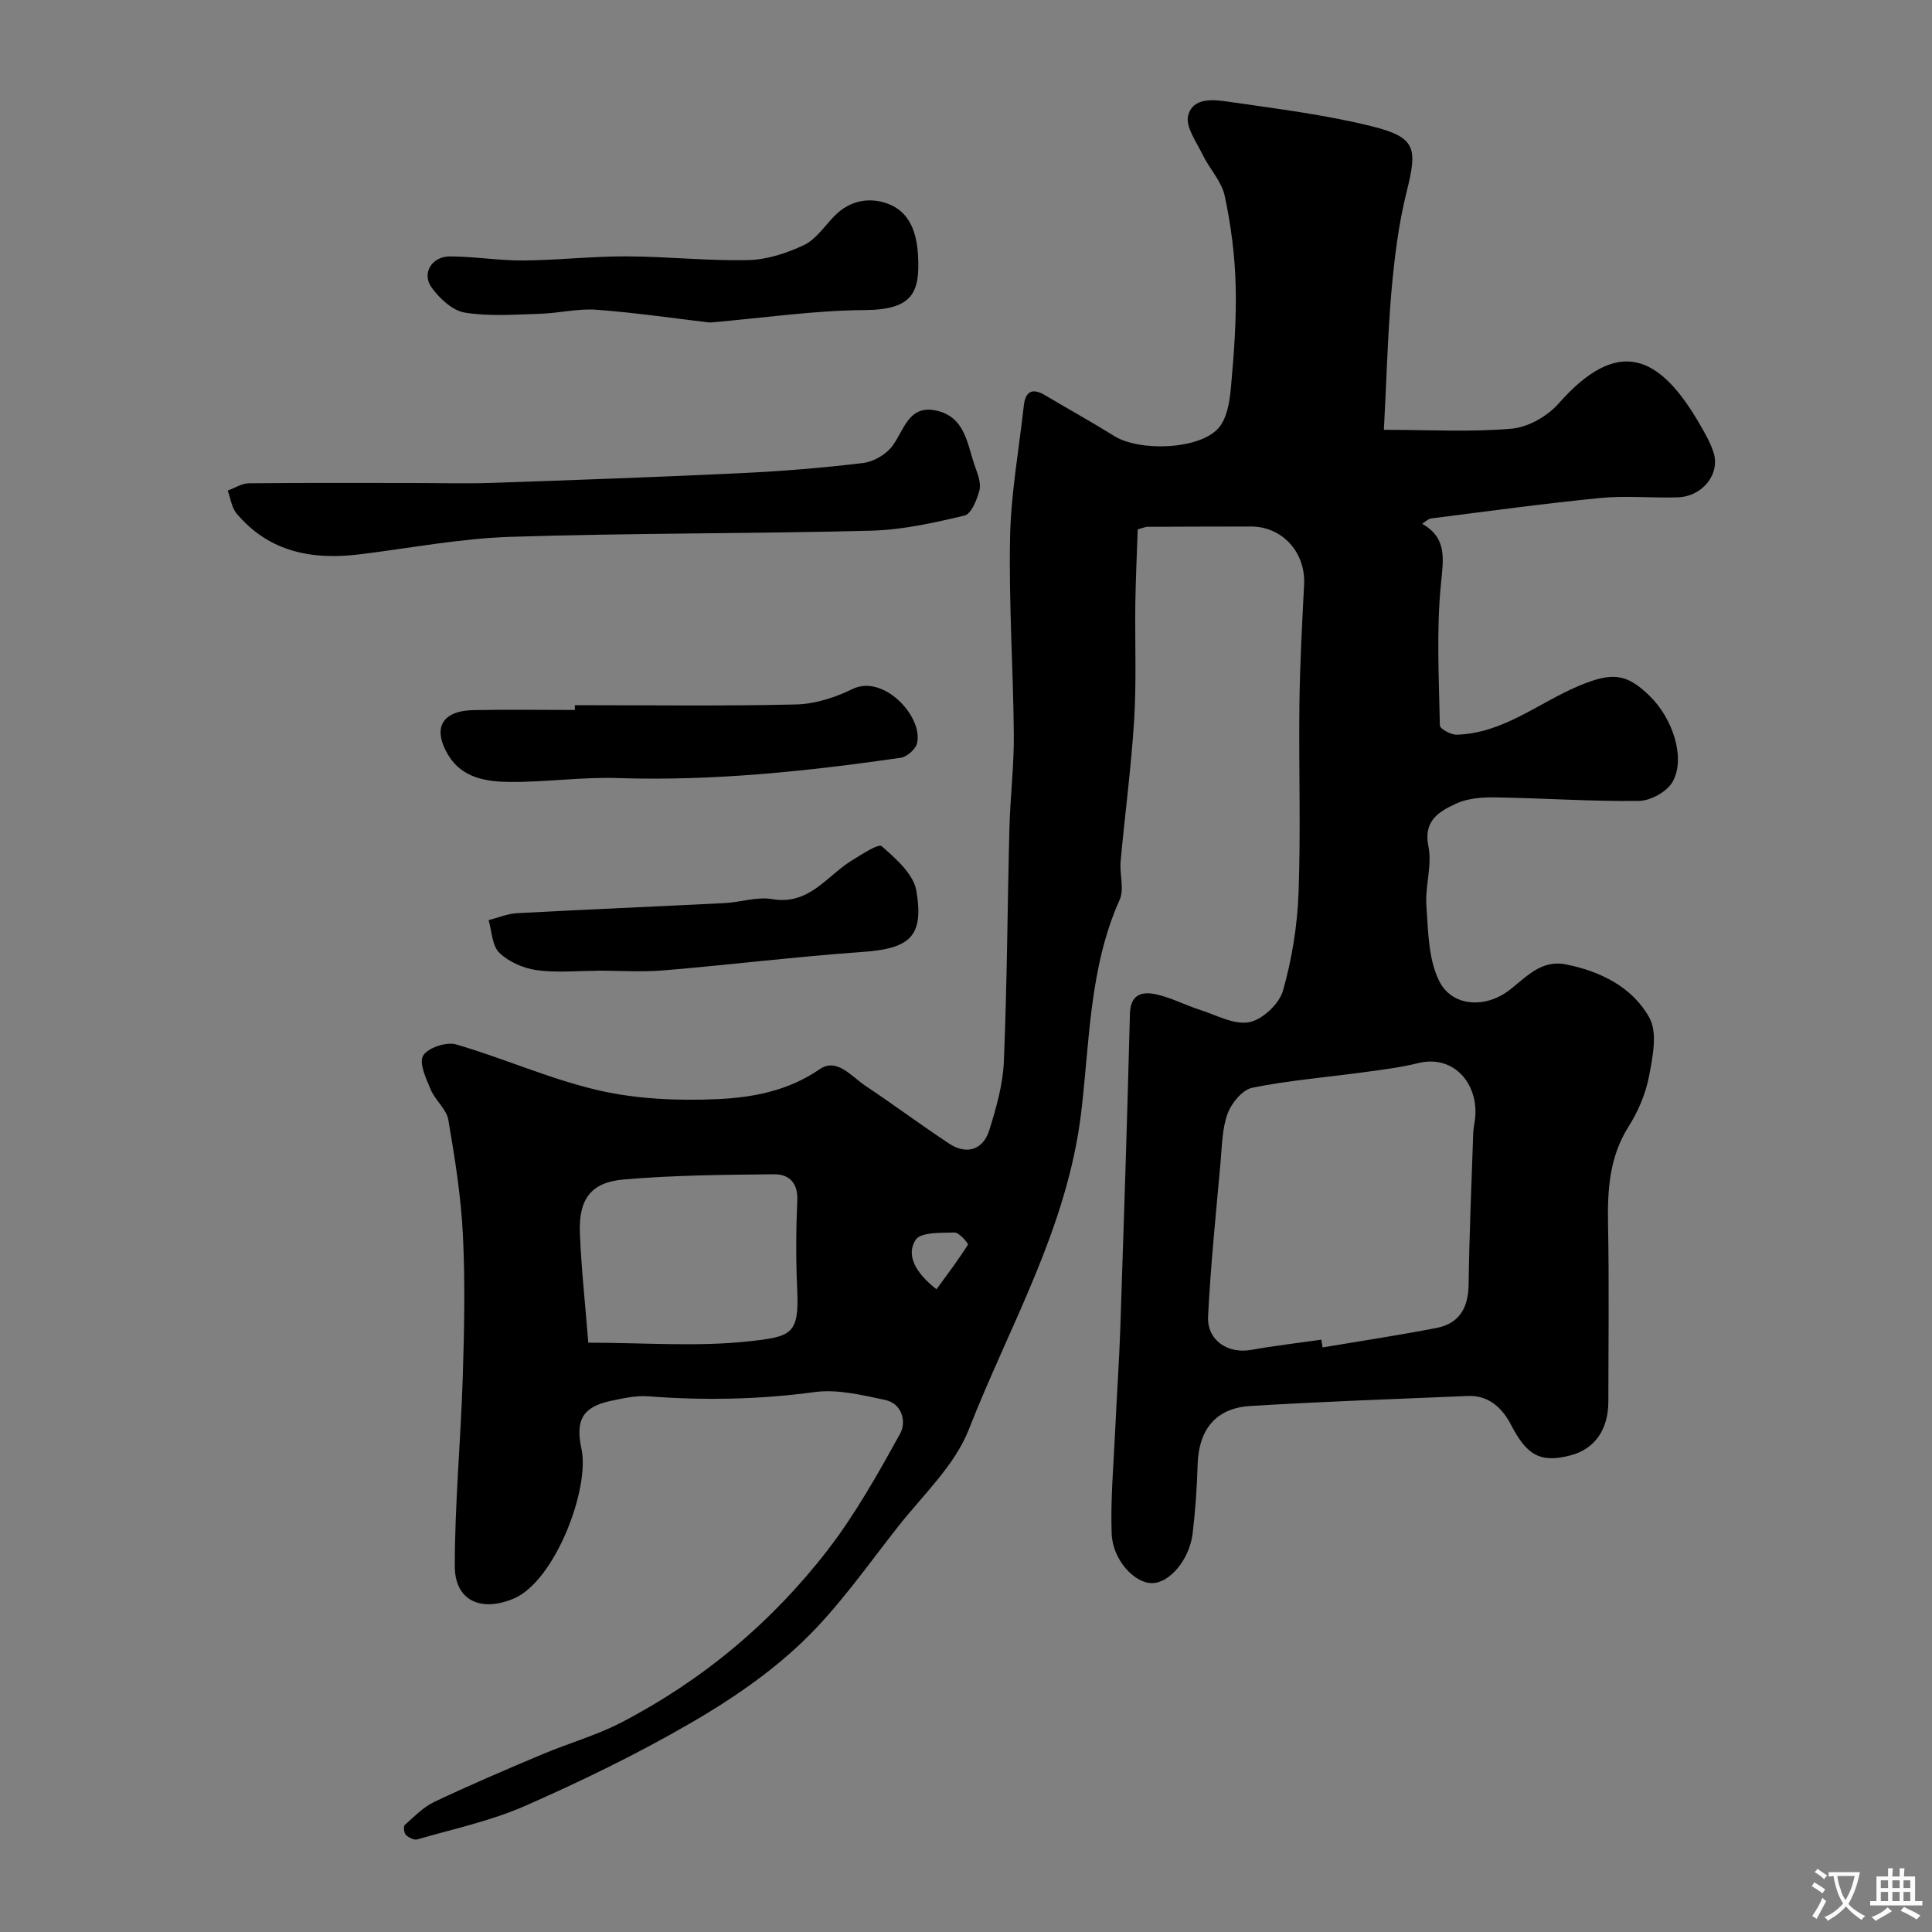 <svg enable-background="new 0 0 400 400" viewBox="0 0 400 400" xmlns="http://www.w3.org/2000/svg"><rect x="0" y="0" width="400" height="400" fill="#808080" stroke="none"/><g fill="#000001"><path d="m286.52 88.99c9.56 0 18.07.5 26.47-.24 3.4-.3 7.38-2.57 9.68-5.18 12.33-13.98 20.91-10.17 29.27 4.3 1.06 1.83 2.14 3.71 2.8 5.71 1.5 4.5-2.2 9.22-7.39 9.39-5.33.17-10.71-.39-15.99.13-11.72 1.15-23.4 2.76-35.09 4.24-.59.08-1.12.66-1.83 1.1 5.11 2.91 4.44 7.07 3.91 12.27-.98 9.74-.43 19.65-.24 29.49.01.69 2.27 1.94 3.46 1.91 9.59-.26 16.86-6.53 25.2-10.06 7.01-2.97 9.96-2.62 14.7 1.96 4.91 4.75 7.58 13.02 4.81 17.88-1.16 2.03-4.55 3.9-6.95 3.93-9.93.13-19.86-.58-29.8-.73-2.73-.04-5.76.2-8.16 1.33-3.4 1.61-6.73 3.47-5.63 8.83.8 3.9-.71 8.21-.42 12.29.37 5.25.4 10.99 2.62 15.51 2.67 5.45 9.61 5.73 14.5 1.99 3.51-2.68 6.58-6.41 11.78-5.37 7.21 1.45 13.79 4.72 17.28 11.07 1.72 3.13.66 8.18-.11 12.18-.69 3.6-2.25 7.23-4.22 10.34-4.02 6.37-4.38 13.22-4.24 20.41.23 12.16.07 24.33.06 36.5 0 5.81-2.81 9.81-7.76 11.13-6.31 1.68-9.13 0-12.38-6.29-1.75-3.39-4.55-6.18-8.94-5.99-15.03.64-30.08 1.15-45.09 2.08-7.13.44-10.64 4.92-10.86 12.06-.14 4.77-.47 9.55-1.03 14.28-.66 5.48-4.76 10.29-8.39 10.33-3.63.03-8.17-4.76-8.38-10.23-.26-7.08.4-14.21.72-21.31.33-7.27.85-14.52 1.09-21.79.72-21.52 1.42-43.04 1.97-64.56.1-4.06 2.55-4.64 5.39-4.02 3.14.68 6.08 2.25 9.17 3.24 3.37 1.08 7.05 3.14 10.16 2.53 2.72-.53 6.18-3.78 6.96-6.5 1.86-6.54 2.98-13.45 3.23-20.25.48-12.98.02-25.99.18-38.99.1-8.29.55-16.58.97-24.86.34-6.64-4.48-12.02-10.99-12.02-7.17 0-14.33.03-21.5.06-.31 0-.63.16-1.96.53-.16 4.88-.41 10.07-.49 15.26-.11 8.03.25 16.09-.24 24.1-.6 9.82-1.92 19.6-2.81 29.4-.24 2.65.8 5.71-.2 7.93-6.3 14.05-6.2 29.43-7.97 44.09-2.88 23.92-14.83 44.03-23.26 65.58-2.93 7.48-9.52 13.59-14.67 20.14-6.39 8.12-12.36 16.74-19.77 23.83-6.89 6.59-15.04 12.13-23.34 16.92-10.98 6.35-22.46 11.93-34.08 17.04-7.08 3.11-14.81 4.76-22.29 6.93-.68.2-1.81-.35-2.39-.91-.4-.39-.56-1.78-.24-2.06 1.95-1.74 3.87-3.73 6.18-4.82 7.35-3.48 14.84-6.68 22.34-9.84 5.38-2.27 11.08-3.86 16.24-6.53 16.88-8.75 31.25-20.77 42.83-35.78 5.74-7.45 10.4-15.79 14.97-24.05 1.33-2.4.48-6.24-3.15-7-4.76-1-9.82-2.25-14.52-1.62-11.5 1.55-22.92 1.77-34.44.88-2.55-.2-5.2.41-7.75.94-5.88 1.24-7.4 4.01-6.12 9.9 1.8 8.28-5.48 27.41-14 31.03-6.69 2.84-12.22.53-12.22-6.71 0-13.03 1.24-26.06 1.65-39.1.31-9.82.51-19.68.03-29.48-.39-7.98-1.67-15.94-3.02-23.83-.38-2.2-2.69-4.01-3.62-6.21-.96-2.28-2.5-5.5-1.6-7.06.94-1.62 4.81-2.92 6.81-2.34 9.94 2.89 19.5 7.21 29.55 9.52 7.89 1.81 16.31 2.17 24.44 1.82 7.38-.32 14.75-1.69 21.32-6.21 3.56-2.45 6.61 1.56 9.49 3.47 5.84 3.89 11.47 8.09 17.33 11.96 3.57 2.35 7 1.3 8.28-2.79 1.44-4.63 2.83-9.47 3.02-14.27.67-16.09.74-32.2 1.15-48.29.17-6.44.96-12.87.91-19.3-.11-13.6-1.05-27.21-.78-40.8.18-9.14 1.84-18.24 2.85-27.36.33-2.99 1.78-3.71 4.4-2.15 4.76 2.83 9.62 5.52 14.32 8.44 5.25 3.26 17.57 2.85 21.55-1.6 1.78-1.98 2.34-5.45 2.6-8.31.64-7.07 1.18-14.2.99-21.29-.16-6.2-.97-12.46-2.27-18.53-.64-3.01-3.15-5.59-4.56-8.49-1.28-2.65-3.59-5.81-3-8.13.99-3.88 5.39-3.29 8.56-2.83 9.82 1.43 19.74 2.65 29.35 5.03 9.27 2.3 9.6 4.45 7.31 13.63-1.7 6.78-2.54 13.83-3.16 20.82-.77 9.19-1.01 18.45-1.54 28.42zm-12.95 188.38c.08.53.17 1.07.25 1.6 7.87-1.32 15.76-2.51 23.59-4.03 4.7-.91 6.58-4.14 6.65-8.95.14-10.41.6-20.82.95-31.23.03-.82.15-1.64.29-2.46 1.23-7.41-4.01-14.1-11.7-12.19-3.62.9-7.36 1.35-11.07 1.86-7.75 1.06-15.58 1.69-23.24 3.23-2.04.41-4.32 3.16-5.12 5.34-1.15 3.13-1.17 6.71-1.47 10.11-.95 10.62-2.05 21.23-2.58 31.88-.25 4.98 4.09 7.82 8.93 6.95 4.8-.86 9.68-1.42 14.52-2.11zm-151.77.62c11.54 0 22.44.88 33.12-.27 9-.97 10.56-1.45 10.13-10.76-.28-6.13-.25-12.3.02-18.43.17-3.73-1.81-5.45-4.85-5.41-10.4.1-20.83.19-31.18 1.09-6.73.59-9.25 4.1-8.98 11.1.3 7.47 1.13 14.92 1.74 22.68zm72.09-11.06c2.28-3.14 4.54-6.1 6.51-9.23.14-.22-1.81-2.54-2.75-2.52-2.81.07-7.04-.1-8.08 1.52-1.94 3-.29 6.63 4.32 10.23z"/><path d="m85.5 100c5.5 0 11 .16 16.5-.03 17.2-.59 34.41-1.2 51.6-2.02 8.38-.4 16.76-1.08 25.09-2.09 2.18-.26 4.77-1.77 6.07-3.53 2.48-3.34 3.35-8.6 9.14-7.31 6.1 1.36 6.36 7.22 8.06 11.82.55 1.5 1.19 3.32.81 4.72-.52 1.93-1.68 4.85-3.08 5.18-6.33 1.5-12.83 2.96-19.3 3.13-24.92.65-49.87.47-74.78 1.28-10.41.34-20.77 2.35-31.15 3.62-9.84 1.21-18.76-.46-25.48-8.46-1.03-1.23-1.24-3.14-1.83-4.74 1.46-.53 2.91-1.5 4.37-1.51 11.31-.12 22.65-.06 33.98-.06z"/><path d="m119.02 146c15.26 0 30.52.21 45.78-.15 3.94-.09 8.11-1.43 11.69-3.19 6.41-3.16 14.66 5.7 13.38 11.21-.29 1.24-2.1 2.83-3.39 3.02-19.43 2.8-38.92 4.85-58.63 4.2-7.41-.24-14.86.86-22.29.8-4.84-.04-9.91-.79-12.76-5.56-3.34-5.59-1.3-9.18 5.23-9.31 6.99-.14 13.99-.03 20.99-.03 0-.32 0-.66 0-.99z"/><path d="m146.99 66.78c-7.2-.84-15.32-2.04-23.48-2.65-3.87-.29-7.83.72-11.75.84-5.18.15-10.47.57-15.53-.25-2.54-.41-5.22-2.92-6.86-5.18-2.12-2.93.01-6.46 3.76-6.45 5.09.01 10.19.88 15.27.84 7.09-.05 14.18-.88 21.26-.85 8.42.02 16.85.96 25.25.77 3.89-.09 7.96-1.42 11.52-3.1 2.47-1.17 4.24-3.86 6.25-5.95 3.33-3.48 7.69-4.09 11.58-2.44 4.16 1.76 5.56 5.91 5.81 10.58.43 7.74-1.21 11.19-11.08 11.26-10.29.06-20.59 1.59-32 2.58z"/><path d="m123.51 201c-4.16 0-8.38.43-12.45-.15-2.72-.39-5.75-1.71-7.68-3.59-1.5-1.46-1.54-4.44-2.22-6.75 1.97-.5 3.93-1.35 5.92-1.45 14.33-.77 28.67-1.36 43.01-2.09 3.27-.17 6.65-1.36 9.75-.82 7.71 1.34 11.33-4.84 16.59-8.04 2.01-1.22 5.44-3.51 6.12-2.91 2.91 2.56 6.56 5.74 7.16 9.18 1.65 9.57-1.38 12.02-11.13 12.71-13.72.97-27.39 2.66-41.11 3.81-4.62.39-9.31.06-13.96.06z"/></g><path d="m377.9 391.2c-.2.3-.4.5-.6.8-.7-.6-1.4-1-2.2-1.5.2-.3.4-.5.5-.8.6.4 1.4.8 2.3 1.5zm-1.8 6.1c-.2-.2-.5-.4-.9-.6.4-.6.8-1.2 1.2-1.9s.7-1.3.9-1.9c.3.3.5.5.8.7-.7 1.3-1.4 2.6-2 3.7zm2.2-9c-.3.3-.5.5-.6.8-.6-.6-1.3-1.1-2-1.5.3-.3.5-.5.6-.7.6.5 1.3.9 2 1.4zm.3.2v-.9h2 4.5c-.3 1.3-.6 2.5-1 3.6s-.9 2.1-1.4 3c.4.5 1 1 1.6 1.4s1.2.8 1.9 1.1c-.3.2-.5.4-.8.8-.4-.3-1-.7-1.6-1.2s-1.2-1.1-1.6-1.6c-.5.6-1.1 1.1-1.7 1.6s-1.4.9-2.1 1.4c-.1-.3-.3-.5-.7-.8.6-.2 1.2-.5 1.9-1s1.4-1.1 2-1.8c-.5-.8-.9-1.6-1.2-2.5s-.6-2-.8-3.2c-.4.1-.7.1-1 .1zm2.5 2.7c.2 1 .7 1.7 1 2.2.3-.5.6-1.1 1-2s.6-1.9.9-3h-3.2-.4c.1.9.3 1.8.7 2.8z" fill="#fafbfa"/><path d="m396.5 388.5v1.5 3.6h1.5v.9c-.4 0-1 0-1.7 0h-7.9c-.5 0-.9 0-1.2 0v-.9h1.3v-3.5c0-.7 0-1.2 0-1.6h2.4c0-.8 0-1.4 0-1.7h1c0 .3-.1.8-.1 1.7h1.5c0-.8 0-1.4 0-1.7h1c0 .3-.1.9-.1 1.7zm-8.2 9.2c-.2-.3-.5-.5-.8-.8.8-.3 1.4-.6 1.9-.9s1-.7 1.4-1.1c.3.3.6.5.9.8-1.6 1-2.8 1.6-3.4 2zm2.6-6.8v-1.6h-1.5v1.6zm0 2.7v-1.9h-1.5v1.9zm2.4-2.7v-1.6h-1.5v1.6zm0 2.7v-1.9h-1.5v1.9zm.2 2 .7-.8c.4.2.9.5 1.6.8s1.3.7 1.8 1c-.3.3-.5.5-.8.8-.4-.3-1.5-1-3.3-1.8zm2-4.7v-1.6h-1.4v1.6zm0 2.7v-1.9h-1.4v1.9z" fill="#fafbfa"/></svg>